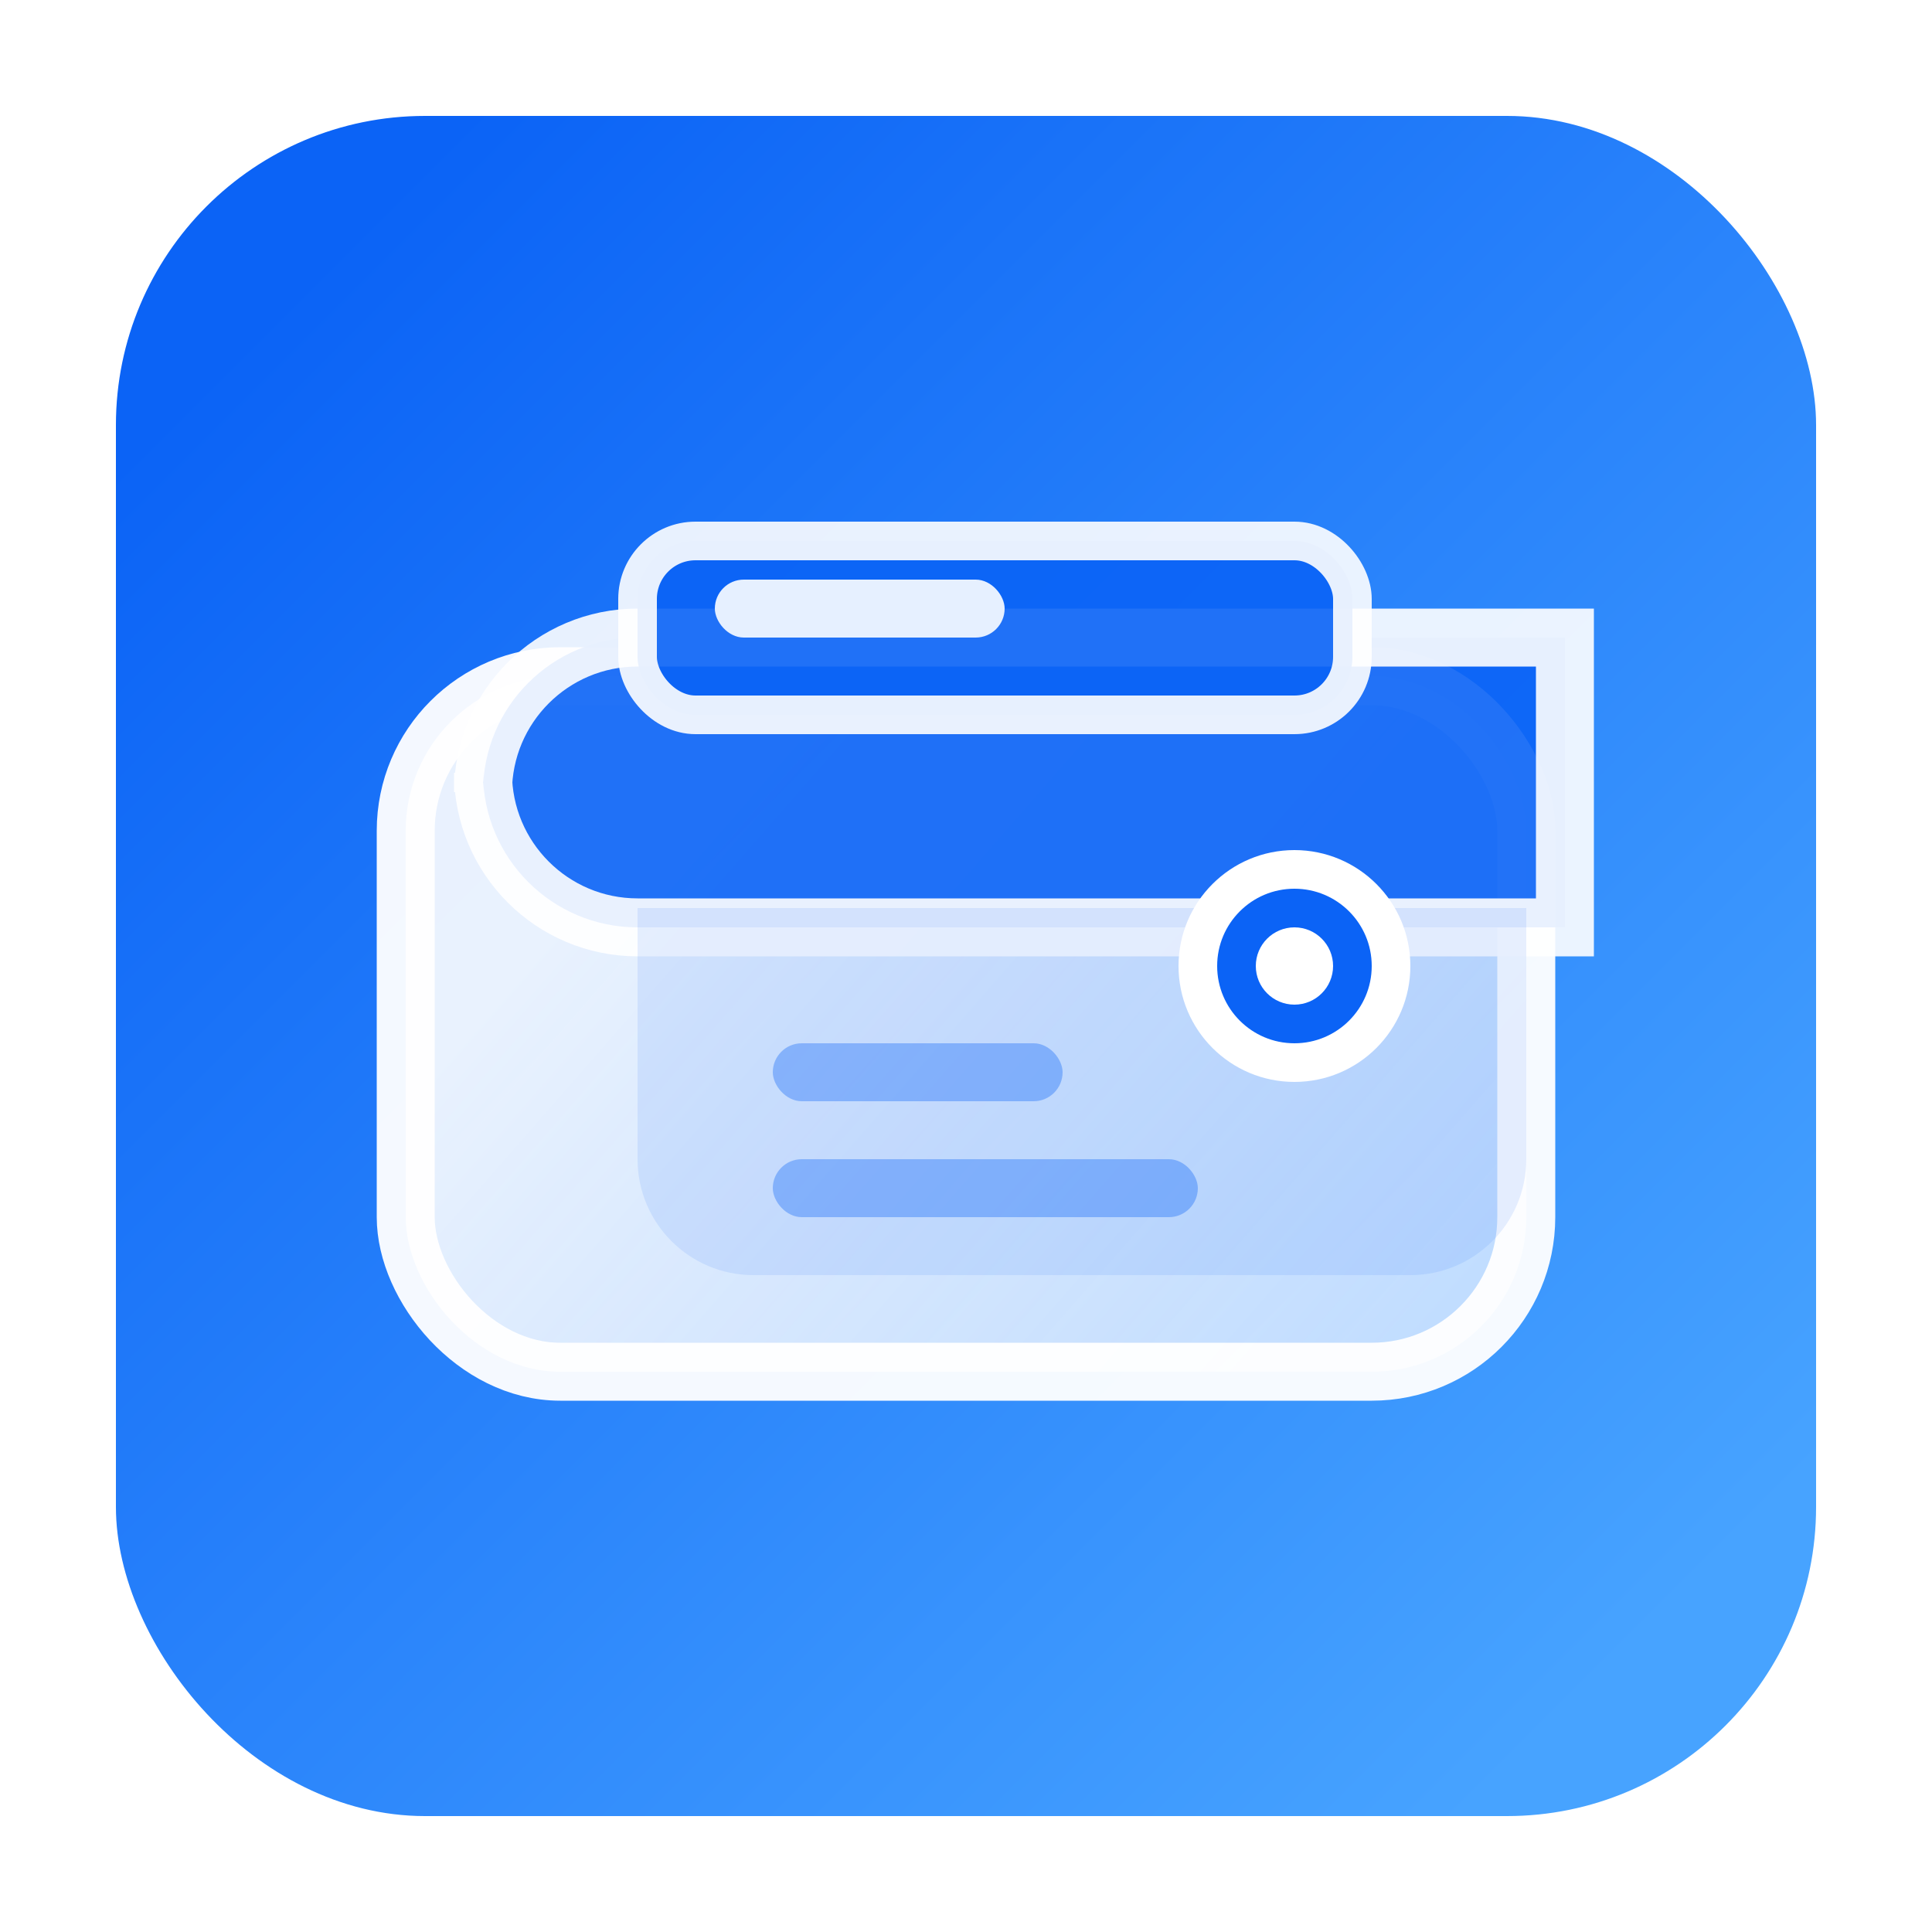 <svg width="200" height="200" viewBox="0 0 200 200" fill="none" xmlns="http://www.w3.org/2000/svg">
  <defs>
    <linearGradient id="walletBg" x1="30" y1="30" x2="170" y2="170" gradientUnits="userSpaceOnUse">
      <stop stop-color="#0B63F6"/>
      <stop offset="1" stop-color="#47A3FF"/>
    </linearGradient>
    <linearGradient id="walletAccent" x1="80" y1="70" x2="160" y2="140" gradientUnits="userSpaceOnUse">
      <stop stop-color="#FFFFFF" stop-opacity="0.95"/>
      <stop offset="1" stop-color="#E6F0FF" stop-opacity="0.8"/>
    </linearGradient>
    <filter id="walletShadow" x="-10" y="-10" width="220" height="220" filterUnits="userSpaceOnUse">
      <feDropShadow dx="0" dy="12" stdDeviation="16" flood-color="#0B63F6" flood-opacity="0.3"/>
    </filter>
  </defs>

  <rect x="12" y="12" width="176" height="176" rx="32" fill="url(#walletBg)" filter="url(#walletShadow)"/>

  <!-- Wallet body -->
  <rect x="42" y="70" width="116" height="72" rx="16" fill="url(#walletAccent)" stroke="#fff" stroke-width="6" opacity="0.95"/>

  <!-- Flap -->
  <path d="M50 82c0-8.837 7.163-16 16-16h96v30H66c-8.837 0-16-7.163-16-16z" fill="#0B63F6" stroke="#fff" stroke-width="6" opacity="0.9"/>

  <!-- Pocket highlight -->
  <path d="M66 94h92v26c0 6.627-5.373 12-12 12H78c-6.627 0-12-5.373-12-12V94z" fill="#0B63F6" opacity="0.1"/>

  <!-- Closure / button -->
  <circle cx="134" cy="100" r="10" fill="#0B63F6" stroke="#fff" stroke-width="4"/>
  <circle cx="134" cy="100" r="4" fill="#fff"/>

  <!-- Card peeking out -->
  <rect x="66" y="56" width="74" height="18" rx="6" fill="#0B63F6" stroke="#fff" stroke-width="4" opacity="0.9"/>
  <rect x="74" y="60" width="30" height="6" rx="3" fill="#E6F0FF"/>

  <!-- Subtle glyphs -->
  <rect x="80" y="108" width="30" height="6" rx="3" fill="#0B63F6" opacity="0.35"/>
  <rect x="80" y="120" width="44" height="6" rx="3" fill="#0B63F6" opacity="0.35"/>
</svg>
